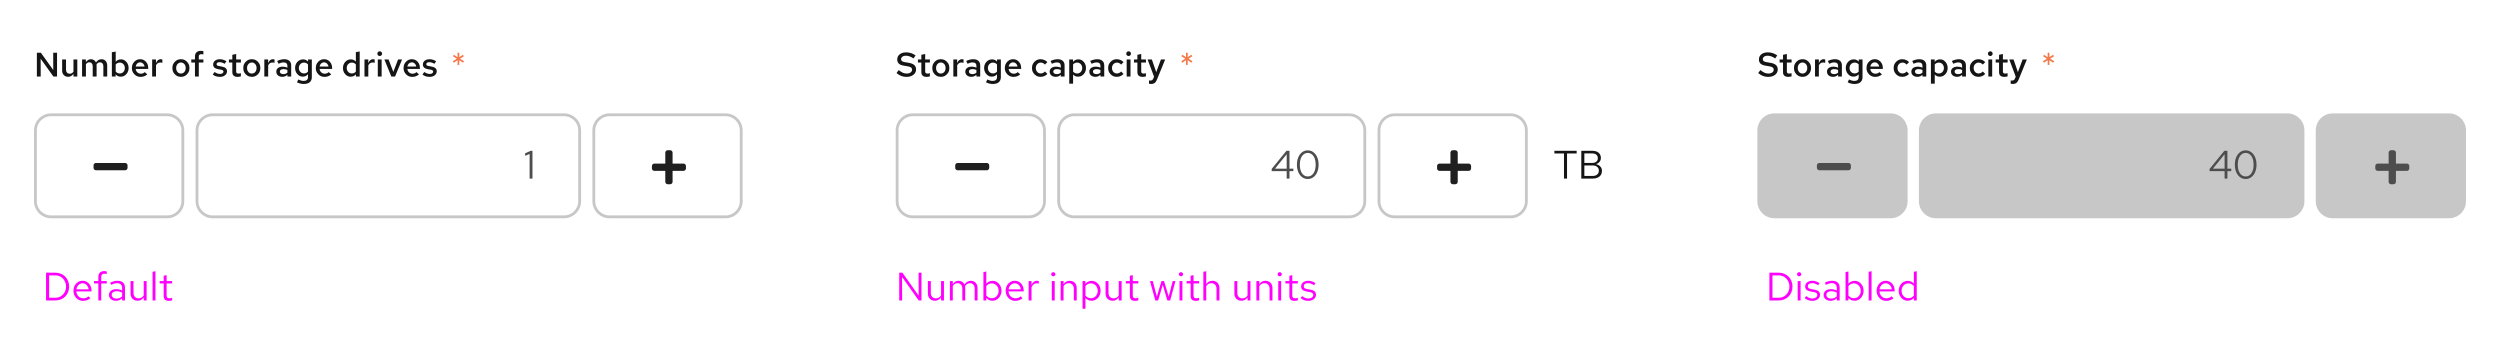 <svg width="882" height="121" viewBox="0 0 882 121" fill="none" xmlns="http://www.w3.org/2000/svg">
<rect width="882" height="121" fill="white"/>
<path d="M319.816 27.132C319.16 27.132 318.54 27.02 317.956 26.796C317.38 26.564 316.824 26.224 316.288 25.776L317.068 24.72C317.612 25.16 318.096 25.476 318.52 25.668C318.952 25.852 319.412 25.944 319.9 25.944C320.268 25.944 320.592 25.888 320.872 25.776C321.16 25.656 321.38 25.496 321.532 25.296C321.692 25.096 321.772 24.864 321.772 24.6C321.772 24.256 321.656 23.996 321.424 23.82C321.2 23.636 320.808 23.496 320.248 23.4L318.7 23.136C317.972 23.008 317.428 22.764 317.068 22.404C316.716 22.036 316.54 21.568 316.54 21C316.54 20.496 316.668 20.056 316.924 19.68C317.18 19.296 317.536 19 317.992 18.792C318.456 18.576 319.004 18.468 319.636 18.468C320.268 18.468 320.868 18.56 321.436 18.744C322.004 18.928 322.528 19.196 323.008 19.548L322.276 20.628C321.852 20.308 321.416 20.068 320.968 19.908C320.52 19.74 320.06 19.656 319.588 19.656C319.252 19.656 318.956 19.708 318.7 19.812C318.452 19.916 318.256 20.06 318.112 20.244C317.976 20.428 317.908 20.632 317.908 20.856C317.908 21.16 318.008 21.396 318.208 21.564C318.416 21.724 318.748 21.844 319.204 21.924L320.704 22.176C321.552 22.328 322.176 22.592 322.576 22.968C322.984 23.344 323.188 23.852 323.188 24.492C323.188 25.004 323.044 25.46 322.756 25.86C322.476 26.26 322.084 26.572 321.58 26.796C321.076 27.02 320.488 27.132 319.816 27.132ZM326.897 27.12C326.289 27.12 325.829 26.98 325.517 26.7C325.205 26.412 325.049 25.992 325.049 25.44V22.068H323.849V20.988H325.049V19.332L326.405 19.044V20.988H328.073V22.068H326.405V25.14C326.405 25.436 326.469 25.648 326.597 25.776C326.725 25.896 326.941 25.956 327.245 25.956C327.381 25.956 327.505 25.948 327.617 25.932C327.737 25.908 327.885 25.868 328.061 25.812V26.952C327.893 27.008 327.701 27.048 327.485 27.072C327.277 27.104 327.081 27.12 326.897 27.12ZM331.928 27.108C331.36 27.108 330.844 26.972 330.38 26.7C329.924 26.428 329.564 26.06 329.3 25.596C329.036 25.124 328.904 24.592 328.904 24C328.904 23.408 329.036 22.88 329.3 22.416C329.564 21.944 329.924 21.572 330.38 21.3C330.836 21.028 331.352 20.892 331.928 20.892C332.504 20.892 333.016 21.028 333.464 21.3C333.92 21.572 334.28 21.944 334.544 22.416C334.808 22.88 334.94 23.408 334.94 24C334.94 24.592 334.808 25.124 334.544 25.596C334.28 26.06 333.92 26.428 333.464 26.7C333.016 26.972 332.504 27.108 331.928 27.108ZM331.928 25.956C332.256 25.956 332.544 25.872 332.792 25.704C333.048 25.536 333.248 25.304 333.392 25.008C333.536 24.704 333.608 24.368 333.608 24C333.608 23.624 333.536 23.292 333.392 23.004C333.248 22.708 333.048 22.476 332.792 22.308C332.544 22.132 332.256 22.044 331.928 22.044C331.6 22.044 331.308 22.132 331.052 22.308C330.796 22.476 330.596 22.708 330.452 23.004C330.308 23.292 330.236 23.624 330.236 24C330.236 24.376 330.308 24.712 330.452 25.008C330.596 25.304 330.796 25.536 331.052 25.704C331.308 25.872 331.6 25.956 331.928 25.956ZM336.34 27V20.988H337.696V22.284C337.872 21.828 338.1 21.48 338.38 21.24C338.66 21 338.984 20.88 339.352 20.88C339.464 20.888 339.564 20.9 339.652 20.916C339.74 20.924 339.836 20.952 339.94 21V22.188C339.836 22.14 339.716 22.104 339.58 22.08C339.452 22.056 339.324 22.044 339.196 22.044C338.868 22.044 338.572 22.132 338.308 22.308C338.052 22.484 337.848 22.728 337.696 23.04V27H336.34ZM342.687 27.108C342.271 27.108 341.899 27.032 341.571 26.88C341.251 26.72 340.999 26.504 340.815 26.232C340.639 25.952 340.551 25.632 340.551 25.272C340.551 24.912 340.643 24.6 340.827 24.336C341.019 24.072 341.287 23.868 341.631 23.724C341.975 23.58 342.383 23.508 342.855 23.508C343.135 23.508 343.411 23.54 343.683 23.604C343.955 23.66 344.219 23.756 344.475 23.892V23.22C344.475 22.82 344.359 22.52 344.127 22.32C343.903 22.12 343.559 22.02 343.095 22.02C342.847 22.02 342.579 22.06 342.291 22.14C342.011 22.212 341.695 22.328 341.343 22.488L340.863 21.504C341.743 21.096 342.575 20.892 343.359 20.892C344.143 20.892 344.747 21.084 345.171 21.468C345.603 21.844 345.819 22.38 345.819 23.076V27H344.475V26.376C344.219 26.624 343.943 26.808 343.647 26.928C343.351 27.048 343.031 27.108 342.687 27.108ZM341.823 25.248C341.823 25.528 341.935 25.748 342.159 25.908C342.383 26.068 342.683 26.148 343.059 26.148C343.331 26.148 343.583 26.108 343.815 26.028C344.055 25.94 344.275 25.812 344.475 25.644V24.672C344.267 24.576 344.051 24.504 343.827 24.456C343.603 24.408 343.359 24.384 343.095 24.384C342.703 24.384 342.391 24.46 342.159 24.612C341.935 24.764 341.823 24.976 341.823 25.248ZM350.269 29.628C349.845 29.628 349.425 29.576 349.009 29.472C348.593 29.368 348.209 29.224 347.857 29.04L348.325 28.044C348.685 28.212 349.013 28.336 349.309 28.416C349.613 28.504 349.913 28.548 350.209 28.548C350.713 28.548 351.093 28.436 351.349 28.212C351.613 27.988 351.745 27.656 351.745 27.216V26.196C351.529 26.46 351.261 26.668 350.941 26.82C350.621 26.964 350.273 27.036 349.897 27.036C349.393 27.036 348.937 26.9 348.529 26.628C348.121 26.348 347.793 25.98 347.545 25.524C347.305 25.06 347.185 24.544 347.185 23.976C347.185 23.408 347.309 22.896 347.557 22.44C347.805 21.984 348.141 21.62 348.565 21.348C348.997 21.076 349.473 20.94 349.993 20.94C350.345 20.94 350.673 21.008 350.977 21.144C351.281 21.28 351.541 21.48 351.757 21.744V20.988H353.101V27.216C353.101 27.992 352.857 28.588 352.369 29.004C351.881 29.42 351.181 29.628 350.269 29.628ZM350.317 25.908C350.605 25.908 350.873 25.852 351.121 25.74C351.369 25.62 351.577 25.456 351.745 25.248V22.728C351.569 22.52 351.357 22.36 351.109 22.248C350.861 22.136 350.597 22.08 350.317 22.08C349.973 22.08 349.665 22.164 349.393 22.332C349.129 22.492 348.917 22.716 348.757 23.004C348.597 23.284 348.517 23.612 348.517 23.988C348.517 24.348 348.597 24.676 348.757 24.972C348.917 25.26 349.129 25.488 349.393 25.656C349.665 25.824 349.973 25.908 350.317 25.908ZM357.57 27.12C356.994 27.12 356.474 26.984 356.01 26.712C355.546 26.432 355.178 26.06 354.906 25.596C354.634 25.124 354.498 24.592 354.498 24C354.498 23.408 354.626 22.88 354.882 22.416C355.138 21.952 355.486 21.584 355.926 21.312C356.374 21.032 356.87 20.892 357.414 20.892C357.974 20.892 358.466 21.028 358.89 21.3C359.322 21.572 359.658 21.94 359.898 22.404C360.146 22.868 360.27 23.4 360.27 24V24.324H355.83C355.878 24.652 355.982 24.944 356.142 25.2C356.31 25.448 356.522 25.644 356.778 25.788C357.042 25.932 357.326 26.004 357.63 26.004C357.91 26.004 358.174 25.956 358.422 25.86C358.678 25.756 358.89 25.616 359.058 25.44L359.946 26.244C359.578 26.548 359.202 26.772 358.818 26.916C358.442 27.052 358.026 27.12 357.57 27.12ZM355.842 23.484H358.986C358.938 23.196 358.838 22.94 358.686 22.716C358.542 22.492 358.358 22.316 358.134 22.188C357.918 22.06 357.678 21.996 357.414 21.996C357.15 21.996 356.906 22.06 356.682 22.188C356.466 22.308 356.286 22.48 356.142 22.704C355.998 22.928 355.898 23.188 355.842 23.484ZM367.108 27.108C366.54 27.108 366.024 26.972 365.56 26.7C365.104 26.42 364.74 26.044 364.468 25.572C364.204 25.1 364.072 24.576 364.072 24C364.072 23.416 364.204 22.892 364.468 22.428C364.74 21.956 365.104 21.584 365.56 21.312C366.024 21.032 366.54 20.892 367.108 20.892C367.572 20.892 368.012 20.98 368.428 21.156C368.852 21.332 369.212 21.584 369.508 21.912L368.668 22.788C368.46 22.556 368.228 22.38 367.972 22.26C367.716 22.14 367.444 22.08 367.156 22.08C366.828 22.08 366.532 22.168 366.268 22.344C366.012 22.512 365.808 22.74 365.656 23.028C365.504 23.316 365.428 23.64 365.428 24C365.428 24.36 365.504 24.688 365.656 24.984C365.808 25.272 366.012 25.5 366.268 25.668C366.532 25.836 366.828 25.92 367.156 25.92C367.444 25.92 367.716 25.86 367.972 25.74C368.228 25.62 368.46 25.448 368.668 25.224L369.508 26.088C369.212 26.416 368.852 26.668 368.428 26.844C368.012 27.02 367.572 27.108 367.108 27.108ZM372.453 27.108C372.037 27.108 371.665 27.032 371.337 26.88C371.017 26.72 370.765 26.504 370.581 26.232C370.405 25.952 370.317 25.632 370.317 25.272C370.317 24.912 370.409 24.6 370.593 24.336C370.785 24.072 371.053 23.868 371.397 23.724C371.741 23.58 372.149 23.508 372.621 23.508C372.901 23.508 373.177 23.54 373.449 23.604C373.721 23.66 373.985 23.756 374.241 23.892V23.22C374.241 22.82 374.125 22.52 373.893 22.32C373.669 22.12 373.325 22.02 372.861 22.02C372.613 22.02 372.345 22.06 372.057 22.14C371.777 22.212 371.461 22.328 371.109 22.488L370.629 21.504C371.509 21.096 372.341 20.892 373.125 20.892C373.909 20.892 374.513 21.084 374.937 21.468C375.369 21.844 375.585 22.38 375.585 23.076V27H374.241V26.376C373.985 26.624 373.709 26.808 373.413 26.928C373.117 27.048 372.797 27.108 372.453 27.108ZM371.589 25.248C371.589 25.528 371.701 25.748 371.925 25.908C372.149 26.068 372.449 26.148 372.825 26.148C373.097 26.148 373.349 26.108 373.581 26.028C373.821 25.94 374.041 25.812 374.241 25.644V24.672C374.033 24.576 373.817 24.504 373.593 24.456C373.369 24.408 373.125 24.384 372.861 24.384C372.469 24.384 372.157 24.46 371.925 24.612C371.701 24.764 371.589 24.976 371.589 25.248ZM377.227 29.508V20.988H378.559V21.84C378.775 21.552 379.043 21.332 379.363 21.18C379.691 21.02 380.047 20.94 380.431 20.94C380.943 20.94 381.403 21.076 381.811 21.348C382.219 21.62 382.543 21.988 382.783 22.452C383.023 22.916 383.143 23.432 383.143 24C383.143 24.568 383.019 25.084 382.771 25.548C382.523 26.012 382.187 26.38 381.763 26.652C381.339 26.924 380.867 27.06 380.347 27.06C379.987 27.06 379.655 26.996 379.351 26.868C379.055 26.732 378.799 26.54 378.583 26.292V29.508H377.227ZM380.023 25.932C380.367 25.932 380.671 25.848 380.935 25.68C381.207 25.512 381.419 25.284 381.571 24.996C381.731 24.7 381.811 24.368 381.811 24C381.811 23.632 381.731 23.304 381.571 23.016C381.419 22.728 381.207 22.5 380.935 22.332C380.671 22.164 380.367 22.08 380.023 22.08C379.727 22.08 379.455 22.14 379.207 22.26C378.959 22.372 378.751 22.536 378.583 22.752V25.26C378.759 25.468 378.971 25.632 379.219 25.752C379.467 25.872 379.735 25.932 380.023 25.932ZM386.445 27.108C386.029 27.108 385.657 27.032 385.329 26.88C385.009 26.72 384.757 26.504 384.573 26.232C384.397 25.952 384.309 25.632 384.309 25.272C384.309 24.912 384.401 24.6 384.585 24.336C384.777 24.072 385.045 23.868 385.389 23.724C385.733 23.58 386.141 23.508 386.613 23.508C386.893 23.508 387.169 23.54 387.441 23.604C387.713 23.66 387.977 23.756 388.233 23.892V23.22C388.233 22.82 388.117 22.52 387.885 22.32C387.661 22.12 387.317 22.02 386.853 22.02C386.605 22.02 386.337 22.06 386.049 22.14C385.769 22.212 385.453 22.328 385.101 22.488L384.621 21.504C385.501 21.096 386.333 20.892 387.117 20.892C387.901 20.892 388.505 21.084 388.929 21.468C389.361 21.844 389.577 22.38 389.577 23.076V27H388.233V26.376C387.977 26.624 387.701 26.808 387.405 26.928C387.109 27.048 386.789 27.108 386.445 27.108ZM385.581 25.248C385.581 25.528 385.693 25.748 385.917 25.908C386.141 26.068 386.441 26.148 386.817 26.148C387.089 26.148 387.341 26.108 387.573 26.028C387.813 25.94 388.033 25.812 388.233 25.644V24.672C388.025 24.576 387.809 24.504 387.585 24.456C387.361 24.408 387.117 24.384 386.853 24.384C386.461 24.384 386.149 24.46 385.917 24.612C385.693 24.764 385.581 24.976 385.581 25.248ZM393.979 27.108C393.411 27.108 392.895 26.972 392.431 26.7C391.975 26.42 391.611 26.044 391.339 25.572C391.075 25.1 390.943 24.576 390.943 24C390.943 23.416 391.075 22.892 391.339 22.428C391.611 21.956 391.975 21.584 392.431 21.312C392.895 21.032 393.411 20.892 393.979 20.892C394.443 20.892 394.883 20.98 395.299 21.156C395.723 21.332 396.083 21.584 396.379 21.912L395.539 22.788C395.331 22.556 395.099 22.38 394.843 22.26C394.587 22.14 394.315 22.08 394.027 22.08C393.699 22.08 393.403 22.168 393.139 22.344C392.883 22.512 392.679 22.74 392.527 23.028C392.375 23.316 392.299 23.64 392.299 24C392.299 24.36 392.375 24.688 392.527 24.984C392.679 25.272 392.883 25.5 393.139 25.668C393.403 25.836 393.699 25.92 394.027 25.92C394.315 25.92 394.587 25.86 394.843 25.74C395.099 25.62 395.331 25.448 395.539 25.224L396.379 26.088C396.083 26.416 395.723 26.668 395.299 26.844C394.883 27.02 394.443 27.108 393.979 27.108ZM397.488 27V20.988H398.844V27H397.488ZM398.172 19.764C397.94 19.764 397.74 19.684 397.572 19.524C397.412 19.356 397.332 19.16 397.332 18.936C397.332 18.704 397.412 18.508 397.572 18.348C397.74 18.18 397.94 18.096 398.172 18.096C398.404 18.096 398.6 18.18 398.76 18.348C398.928 18.508 399.012 18.7 399.012 18.924C399.012 19.156 398.928 19.356 398.76 19.524C398.6 19.684 398.404 19.764 398.172 19.764ZM403.116 27.12C402.508 27.12 402.048 26.98 401.736 26.7C401.424 26.412 401.268 25.992 401.268 25.44V22.068H400.068V20.988H401.268V19.332L402.624 19.044V20.988H404.292V22.068H402.624V25.14C402.624 25.436 402.688 25.648 402.816 25.776C402.944 25.896 403.16 25.956 403.464 25.956C403.6 25.956 403.724 25.948 403.836 25.932C403.956 25.908 404.104 25.868 404.28 25.812V26.952C404.112 27.008 403.92 27.048 403.704 27.072C403.496 27.104 403.3 27.12 403.116 27.12ZM406.042 29.628C405.826 29.628 405.602 29.6 405.37 29.544V28.368C405.45 28.384 405.534 28.396 405.622 28.404C405.718 28.412 405.81 28.416 405.898 28.416C406.138 28.416 406.334 28.36 406.486 28.248C406.638 28.136 406.766 27.964 406.87 27.732L407.146 27.06L404.878 20.988H406.378L407.914 25.44L409.582 20.988H411.07L408.19 28.044C408.038 28.428 407.866 28.736 407.674 28.968C407.482 29.2 407.254 29.368 406.99 29.472C406.734 29.576 406.418 29.628 406.042 29.628Z" fill="#151515"/>
<path d="M418.412 22.908L418.436 21.252L417.092 22.128L416.744 21.588L418.16 20.712L416.792 19.848L417.128 19.32L418.424 20.172L418.412 18.6H419.036L419.024 20.16L420.308 19.32L420.668 19.848L419.288 20.712L420.716 21.588L420.356 22.128L419.012 21.252L419.036 22.908H418.412Z" fill="#F4784A"/>
<path d="M322 40.5H363C366.038 40.5 368.5 42.962 368.5 46V71C368.5 74.038 366.038 76.5 363 76.5H322C318.962 76.5 316.5 74.038 316.5 71V46C316.5 42.962 318.962 40.5 322 40.5Z" fill="white"/>
<path d="M322 40.5H363C366.038 40.5 368.5 42.962 368.5 46V71C368.5 74.038 366.038 76.5 363 76.5H322C318.962 76.5 316.5 74.038 316.5 71V46C316.5 42.962 318.962 40.5 322 40.5Z" stroke="#C7C7C7"/>
<path fill-rule="evenodd" clip-rule="evenodd" d="M348.143 60.071C348.616 60.071 349 59.688 349 59.214V58.357C349 57.884 348.616 57.5 348.143 57.5H337.857C337.384 57.5 337 57.884 337 58.357V59.214C337 59.688 337.384 60.071 337.857 60.071H348.143Z" fill="#1F1F1F"/>
<g clip-path="url(#clip0_1464_5171)">
<path d="M373 46C373 42.686 375.686 40 379 40H476C479.314 40 482 42.686 482 46V71C482 74.314 479.314 77 476 77H379C375.686 77 373 74.314 373 71V46Z" fill="white"/>
<path d="M453.942 63V60.382H448.65V59.584L453.858 53.2H454.936V59.5H456.294V60.382H454.936V63H453.942ZM449.826 59.5H453.942V54.418L449.826 59.5ZM461.378 63.154C460.631 63.154 459.968 62.939 459.39 62.51C458.82 62.081 458.372 61.488 458.046 60.732C457.719 59.967 457.556 59.089 457.556 58.1C457.556 57.101 457.719 56.224 458.046 55.468C458.372 54.712 458.82 54.119 459.39 53.69C459.968 53.261 460.631 53.046 461.378 53.046C462.124 53.046 462.782 53.261 463.352 53.69C463.93 54.119 464.383 54.712 464.71 55.468C465.036 56.224 465.2 57.101 465.2 58.1C465.2 59.089 465.036 59.967 464.71 60.732C464.383 61.488 463.93 62.081 463.352 62.51C462.782 62.939 462.124 63.154 461.378 63.154ZM461.378 62.244C461.947 62.244 462.437 62.076 462.848 61.74C463.268 61.395 463.594 60.914 463.828 60.298C464.061 59.673 464.178 58.94 464.178 58.1C464.178 57.26 464.061 56.532 463.828 55.916C463.594 55.291 463.268 54.81 462.848 54.474C462.437 54.129 461.947 53.956 461.378 53.956C460.818 53.956 460.328 54.129 459.908 54.474C459.488 54.81 459.161 55.291 458.928 55.916C458.694 56.532 458.578 57.26 458.578 58.1C458.578 58.94 458.694 59.673 458.928 60.298C459.161 60.914 459.488 61.395 459.908 61.74C460.328 62.076 460.818 62.244 461.378 62.244Z" fill="#4D4D4D"/>
</g>
<path d="M379 40.5H476C479.038 40.5 481.5 42.962 481.5 46V71C481.5 74.038 479.038 76.5 476 76.5H379C375.962 76.5 373.5 74.038 373.5 71V46C373.5 42.962 375.962 40.5 379 40.5Z" stroke="#C7C7C7"/>
<path d="M492 40.5H533C536.038 40.5 538.5 42.962 538.5 46V71C538.5 74.038 536.038 76.5 533 76.5H492C488.962 76.5 486.5 74.038 486.5 71V46C486.5 42.962 488.962 40.5 492 40.5Z" fill="white"/>
<path d="M492 40.5H533C536.038 40.5 538.5 42.962 538.5 46V71C538.5 74.038 536.038 76.5 533 76.5H492C488.962 76.5 486.5 74.038 486.5 71V46C486.5 42.962 488.962 40.5 492 40.5Z" stroke="#C7C7C7"/>
<path fill-rule="evenodd" clip-rule="evenodd" d="M513.429 65C513.902 65 514.286 64.616 514.286 64.143V60.286H518.143C518.616 60.286 519 59.902 519 59.429V58.571C519 58.098 518.616 57.714 518.143 57.714H514.286V53.857C514.286 53.384 513.902 53 513.429 53H512.571C512.098 53 511.714 53.384 511.714 53.857V57.714H507.857C507.384 57.714 507 58.098 507 58.571V59.429C507 59.902 507.384 60.286 507.857 60.286H511.714V64.143C511.714 64.616 512.098 65 512.571 65H513.429Z" fill="#1F1F1F"/>
<path d="M551.774 63V54.152H548.386V53.2H556.24V54.152H552.852V63H551.774ZM557.881 63V53.2H561.843C562.44 53.2 562.958 53.303 563.397 53.508C563.845 53.713 564.19 54.003 564.433 54.376C564.675 54.749 564.797 55.188 564.797 55.692C564.797 56.233 564.638 56.7 564.321 57.092C564.013 57.475 563.593 57.745 563.061 57.904C563.714 58.053 564.227 58.338 564.601 58.758C564.983 59.169 565.175 59.677 565.175 60.284C565.175 60.825 565.044 61.301 564.783 61.712C564.521 62.123 564.153 62.44 563.677 62.664C563.201 62.888 562.641 63 561.997 63H557.881ZM558.959 57.484H561.759C562.356 57.484 562.832 57.335 563.187 57.036C563.541 56.728 563.719 56.317 563.719 55.804C563.719 55.291 563.541 54.885 563.187 54.586C562.832 54.278 562.356 54.124 561.759 54.124H558.959V57.484ZM558.959 62.076H561.885C562.547 62.076 563.079 61.908 563.481 61.572C563.882 61.227 564.083 60.774 564.083 60.214C564.083 59.654 563.882 59.206 563.481 58.87C563.089 58.534 562.557 58.366 561.885 58.366H558.959V62.076Z" fill="#151515"/>
<path d="M623.816 27.132C623.16 27.132 622.54 27.02 621.956 26.796C621.38 26.564 620.824 26.224 620.288 25.776L621.068 24.72C621.612 25.16 622.096 25.476 622.52 25.668C622.952 25.852 623.412 25.944 623.9 25.944C624.268 25.944 624.592 25.888 624.872 25.776C625.16 25.656 625.38 25.496 625.532 25.296C625.692 25.096 625.772 24.864 625.772 24.6C625.772 24.256 625.656 23.996 625.424 23.82C625.2 23.636 624.808 23.496 624.248 23.4L622.7 23.136C621.972 23.008 621.428 22.764 621.068 22.404C620.716 22.036 620.54 21.568 620.54 21C620.54 20.496 620.668 20.056 620.924 19.68C621.18 19.296 621.536 19 621.992 18.792C622.456 18.576 623.004 18.468 623.636 18.468C624.268 18.468 624.868 18.56 625.436 18.744C626.004 18.928 626.528 19.196 627.008 19.548L626.276 20.628C625.852 20.308 625.416 20.068 624.968 19.908C624.52 19.74 624.06 19.656 623.588 19.656C623.252 19.656 622.956 19.708 622.7 19.812C622.452 19.916 622.256 20.06 622.112 20.244C621.976 20.428 621.908 20.632 621.908 20.856C621.908 21.16 622.008 21.396 622.208 21.564C622.416 21.724 622.748 21.844 623.204 21.924L624.704 22.176C625.552 22.328 626.176 22.592 626.576 22.968C626.984 23.344 627.188 23.852 627.188 24.492C627.188 25.004 627.044 25.46 626.756 25.86C626.476 26.26 626.084 26.572 625.58 26.796C625.076 27.02 624.488 27.132 623.816 27.132ZM630.897 27.12C630.289 27.12 629.829 26.98 629.517 26.7C629.205 26.412 629.049 25.992 629.049 25.44V22.068H627.849V20.988H629.049V19.332L630.405 19.044V20.988H632.073V22.068H630.405V25.14C630.405 25.436 630.469 25.648 630.597 25.776C630.725 25.896 630.941 25.956 631.245 25.956C631.381 25.956 631.505 25.948 631.617 25.932C631.737 25.908 631.885 25.868 632.061 25.812V26.952C631.893 27.008 631.701 27.048 631.485 27.072C631.277 27.104 631.081 27.12 630.897 27.12ZM635.928 27.108C635.36 27.108 634.844 26.972 634.38 26.7C633.924 26.428 633.564 26.06 633.3 25.596C633.036 25.124 632.904 24.592 632.904 24C632.904 23.408 633.036 22.88 633.3 22.416C633.564 21.944 633.924 21.572 634.38 21.3C634.836 21.028 635.352 20.892 635.928 20.892C636.504 20.892 637.016 21.028 637.464 21.3C637.92 21.572 638.28 21.944 638.544 22.416C638.808 22.88 638.94 23.408 638.94 24C638.94 24.592 638.808 25.124 638.544 25.596C638.28 26.06 637.92 26.428 637.464 26.7C637.016 26.972 636.504 27.108 635.928 27.108ZM635.928 25.956C636.256 25.956 636.544 25.872 636.792 25.704C637.048 25.536 637.248 25.304 637.392 25.008C637.536 24.704 637.608 24.368 637.608 24C637.608 23.624 637.536 23.292 637.392 23.004C637.248 22.708 637.048 22.476 636.792 22.308C636.544 22.132 636.256 22.044 635.928 22.044C635.6 22.044 635.308 22.132 635.052 22.308C634.796 22.476 634.596 22.708 634.452 23.004C634.308 23.292 634.236 23.624 634.236 24C634.236 24.376 634.308 24.712 634.452 25.008C634.596 25.304 634.796 25.536 635.052 25.704C635.308 25.872 635.6 25.956 635.928 25.956ZM640.34 27V20.988H641.696V22.284C641.872 21.828 642.1 21.48 642.38 21.24C642.66 21 642.984 20.88 643.352 20.88C643.464 20.888 643.564 20.9 643.652 20.916C643.74 20.924 643.836 20.952 643.94 21V22.188C643.836 22.14 643.716 22.104 643.58 22.08C643.452 22.056 643.324 22.044 643.196 22.044C642.868 22.044 642.572 22.132 642.308 22.308C642.052 22.484 641.848 22.728 641.696 23.04V27H640.34ZM646.687 27.108C646.271 27.108 645.899 27.032 645.571 26.88C645.251 26.72 644.999 26.504 644.815 26.232C644.639 25.952 644.551 25.632 644.551 25.272C644.551 24.912 644.643 24.6 644.827 24.336C645.019 24.072 645.287 23.868 645.631 23.724C645.975 23.58 646.383 23.508 646.855 23.508C647.135 23.508 647.411 23.54 647.683 23.604C647.955 23.66 648.219 23.756 648.475 23.892V23.22C648.475 22.82 648.359 22.52 648.127 22.32C647.903 22.12 647.559 22.02 647.095 22.02C646.847 22.02 646.579 22.06 646.291 22.14C646.011 22.212 645.695 22.328 645.343 22.488L644.863 21.504C645.743 21.096 646.575 20.892 647.359 20.892C648.143 20.892 648.747 21.084 649.171 21.468C649.603 21.844 649.819 22.38 649.819 23.076V27H648.475V26.376C648.219 26.624 647.943 26.808 647.647 26.928C647.351 27.048 647.031 27.108 646.687 27.108ZM645.823 25.248C645.823 25.528 645.935 25.748 646.159 25.908C646.383 26.068 646.683 26.148 647.059 26.148C647.331 26.148 647.583 26.108 647.815 26.028C648.055 25.94 648.275 25.812 648.475 25.644V24.672C648.267 24.576 648.051 24.504 647.827 24.456C647.603 24.408 647.359 24.384 647.095 24.384C646.703 24.384 646.391 24.46 646.159 24.612C645.935 24.764 645.823 24.976 645.823 25.248ZM654.269 29.628C653.845 29.628 653.425 29.576 653.009 29.472C652.593 29.368 652.209 29.224 651.857 29.04L652.325 28.044C652.685 28.212 653.013 28.336 653.309 28.416C653.613 28.504 653.913 28.548 654.209 28.548C654.713 28.548 655.093 28.436 655.349 28.212C655.613 27.988 655.745 27.656 655.745 27.216V26.196C655.529 26.46 655.261 26.668 654.941 26.82C654.621 26.964 654.273 27.036 653.897 27.036C653.393 27.036 652.937 26.9 652.529 26.628C652.121 26.348 651.793 25.98 651.545 25.524C651.305 25.06 651.185 24.544 651.185 23.976C651.185 23.408 651.309 22.896 651.557 22.44C651.805 21.984 652.141 21.62 652.565 21.348C652.997 21.076 653.473 20.94 653.993 20.94C654.345 20.94 654.673 21.008 654.977 21.144C655.281 21.28 655.541 21.48 655.757 21.744V20.988H657.101V27.216C657.101 27.992 656.857 28.588 656.369 29.004C655.881 29.42 655.181 29.628 654.269 29.628ZM654.317 25.908C654.605 25.908 654.873 25.852 655.121 25.74C655.369 25.62 655.577 25.456 655.745 25.248V22.728C655.569 22.52 655.357 22.36 655.109 22.248C654.861 22.136 654.597 22.08 654.317 22.08C653.973 22.08 653.665 22.164 653.393 22.332C653.129 22.492 652.917 22.716 652.757 23.004C652.597 23.284 652.517 23.612 652.517 23.988C652.517 24.348 652.597 24.676 652.757 24.972C652.917 25.26 653.129 25.488 653.393 25.656C653.665 25.824 653.973 25.908 654.317 25.908ZM661.57 27.12C660.994 27.12 660.474 26.984 660.01 26.712C659.546 26.432 659.178 26.06 658.906 25.596C658.634 25.124 658.498 24.592 658.498 24C658.498 23.408 658.626 22.88 658.882 22.416C659.138 21.952 659.486 21.584 659.926 21.312C660.374 21.032 660.87 20.892 661.414 20.892C661.974 20.892 662.466 21.028 662.89 21.3C663.322 21.572 663.658 21.94 663.898 22.404C664.146 22.868 664.27 23.4 664.27 24V24.324H659.83C659.878 24.652 659.982 24.944 660.142 25.2C660.31 25.448 660.522 25.644 660.778 25.788C661.042 25.932 661.326 26.004 661.63 26.004C661.91 26.004 662.174 25.956 662.422 25.86C662.678 25.756 662.89 25.616 663.058 25.44L663.946 26.244C663.578 26.548 663.202 26.772 662.818 26.916C662.442 27.052 662.026 27.12 661.57 27.12ZM659.842 23.484H662.986C662.938 23.196 662.838 22.94 662.686 22.716C662.542 22.492 662.358 22.316 662.134 22.188C661.918 22.06 661.678 21.996 661.414 21.996C661.15 21.996 660.906 22.06 660.682 22.188C660.466 22.308 660.286 22.48 660.142 22.704C659.998 22.928 659.898 23.188 659.842 23.484ZM671.108 27.108C670.54 27.108 670.024 26.972 669.56 26.7C669.104 26.42 668.74 26.044 668.468 25.572C668.204 25.1 668.072 24.576 668.072 24C668.072 23.416 668.204 22.892 668.468 22.428C668.74 21.956 669.104 21.584 669.56 21.312C670.024 21.032 670.54 20.892 671.108 20.892C671.572 20.892 672.012 20.98 672.428 21.156C672.852 21.332 673.212 21.584 673.508 21.912L672.668 22.788C672.46 22.556 672.228 22.38 671.972 22.26C671.716 22.14 671.444 22.08 671.156 22.08C670.828 22.08 670.532 22.168 670.268 22.344C670.012 22.512 669.808 22.74 669.656 23.028C669.504 23.316 669.428 23.64 669.428 24C669.428 24.36 669.504 24.688 669.656 24.984C669.808 25.272 670.012 25.5 670.268 25.668C670.532 25.836 670.828 25.92 671.156 25.92C671.444 25.92 671.716 25.86 671.972 25.74C672.228 25.62 672.46 25.448 672.668 25.224L673.508 26.088C673.212 26.416 672.852 26.668 672.428 26.844C672.012 27.02 671.572 27.108 671.108 27.108ZM676.453 27.108C676.037 27.108 675.665 27.032 675.337 26.88C675.017 26.72 674.765 26.504 674.581 26.232C674.405 25.952 674.317 25.632 674.317 25.272C674.317 24.912 674.409 24.6 674.593 24.336C674.785 24.072 675.053 23.868 675.397 23.724C675.741 23.58 676.149 23.508 676.621 23.508C676.901 23.508 677.177 23.54 677.449 23.604C677.721 23.66 677.985 23.756 678.241 23.892V23.22C678.241 22.82 678.125 22.52 677.893 22.32C677.669 22.12 677.325 22.02 676.861 22.02C676.613 22.02 676.345 22.06 676.057 22.14C675.777 22.212 675.461 22.328 675.109 22.488L674.629 21.504C675.509 21.096 676.341 20.892 677.125 20.892C677.909 20.892 678.513 21.084 678.937 21.468C679.369 21.844 679.585 22.38 679.585 23.076V27H678.241V26.376C677.985 26.624 677.709 26.808 677.413 26.928C677.117 27.048 676.797 27.108 676.453 27.108ZM675.589 25.248C675.589 25.528 675.701 25.748 675.925 25.908C676.149 26.068 676.449 26.148 676.825 26.148C677.097 26.148 677.349 26.108 677.581 26.028C677.821 25.94 678.041 25.812 678.241 25.644V24.672C678.033 24.576 677.817 24.504 677.593 24.456C677.369 24.408 677.125 24.384 676.861 24.384C676.469 24.384 676.157 24.46 675.925 24.612C675.701 24.764 675.589 24.976 675.589 25.248ZM681.227 29.508V20.988H682.559V21.84C682.775 21.552 683.043 21.332 683.363 21.18C683.691 21.02 684.047 20.94 684.431 20.94C684.943 20.94 685.403 21.076 685.811 21.348C686.219 21.62 686.543 21.988 686.783 22.452C687.023 22.916 687.143 23.432 687.143 24C687.143 24.568 687.019 25.084 686.771 25.548C686.523 26.012 686.187 26.38 685.763 26.652C685.339 26.924 684.867 27.06 684.347 27.06C683.987 27.06 683.655 26.996 683.351 26.868C683.055 26.732 682.799 26.54 682.583 26.292V29.508H681.227ZM684.023 25.932C684.367 25.932 684.671 25.848 684.935 25.68C685.207 25.512 685.419 25.284 685.571 24.996C685.731 24.7 685.811 24.368 685.811 24C685.811 23.632 685.731 23.304 685.571 23.016C685.419 22.728 685.207 22.5 684.935 22.332C684.671 22.164 684.367 22.08 684.023 22.08C683.727 22.08 683.455 22.14 683.207 22.26C682.959 22.372 682.751 22.536 682.583 22.752V25.26C682.759 25.468 682.971 25.632 683.219 25.752C683.467 25.872 683.735 25.932 684.023 25.932ZM690.445 27.108C690.029 27.108 689.657 27.032 689.329 26.88C689.009 26.72 688.757 26.504 688.573 26.232C688.397 25.952 688.309 25.632 688.309 25.272C688.309 24.912 688.401 24.6 688.585 24.336C688.777 24.072 689.045 23.868 689.389 23.724C689.733 23.58 690.141 23.508 690.613 23.508C690.893 23.508 691.169 23.54 691.441 23.604C691.713 23.66 691.977 23.756 692.233 23.892V23.22C692.233 22.82 692.117 22.52 691.885 22.32C691.661 22.12 691.317 22.02 690.853 22.02C690.605 22.02 690.337 22.06 690.049 22.14C689.769 22.212 689.453 22.328 689.101 22.488L688.621 21.504C689.501 21.096 690.333 20.892 691.117 20.892C691.901 20.892 692.505 21.084 692.929 21.468C693.361 21.844 693.577 22.38 693.577 23.076V27H692.233V26.376C691.977 26.624 691.701 26.808 691.405 26.928C691.109 27.048 690.789 27.108 690.445 27.108ZM689.581 25.248C689.581 25.528 689.693 25.748 689.917 25.908C690.141 26.068 690.441 26.148 690.817 26.148C691.089 26.148 691.341 26.108 691.573 26.028C691.813 25.94 692.033 25.812 692.233 25.644V24.672C692.025 24.576 691.809 24.504 691.585 24.456C691.361 24.408 691.117 24.384 690.853 24.384C690.461 24.384 690.149 24.46 689.917 24.612C689.693 24.764 689.581 24.976 689.581 25.248ZM697.979 27.108C697.411 27.108 696.895 26.972 696.431 26.7C695.975 26.42 695.611 26.044 695.339 25.572C695.075 25.1 694.943 24.576 694.943 24C694.943 23.416 695.075 22.892 695.339 22.428C695.611 21.956 695.975 21.584 696.431 21.312C696.895 21.032 697.411 20.892 697.979 20.892C698.443 20.892 698.883 20.98 699.299 21.156C699.723 21.332 700.083 21.584 700.379 21.912L699.539 22.788C699.331 22.556 699.099 22.38 698.843 22.26C698.587 22.14 698.315 22.08 698.027 22.08C697.699 22.08 697.403 22.168 697.139 22.344C696.883 22.512 696.679 22.74 696.527 23.028C696.375 23.316 696.299 23.64 696.299 24C696.299 24.36 696.375 24.688 696.527 24.984C696.679 25.272 696.883 25.5 697.139 25.668C697.403 25.836 697.699 25.92 698.027 25.92C698.315 25.92 698.587 25.86 698.843 25.74C699.099 25.62 699.331 25.448 699.539 25.224L700.379 26.088C700.083 26.416 699.723 26.668 699.299 26.844C698.883 27.02 698.443 27.108 697.979 27.108ZM701.488 27V20.988H702.844V27H701.488ZM702.172 19.764C701.94 19.764 701.74 19.684 701.572 19.524C701.412 19.356 701.332 19.16 701.332 18.936C701.332 18.704 701.412 18.508 701.572 18.348C701.74 18.18 701.94 18.096 702.172 18.096C702.404 18.096 702.6 18.18 702.76 18.348C702.928 18.508 703.012 18.7 703.012 18.924C703.012 19.156 702.928 19.356 702.76 19.524C702.6 19.684 702.404 19.764 702.172 19.764ZM707.116 27.12C706.508 27.12 706.048 26.98 705.736 26.7C705.424 26.412 705.268 25.992 705.268 25.44V22.068H704.068V20.988H705.268V19.332L706.624 19.044V20.988H708.292V22.068H706.624V25.14C706.624 25.436 706.688 25.648 706.816 25.776C706.944 25.896 707.16 25.956 707.464 25.956C707.6 25.956 707.724 25.948 707.836 25.932C707.956 25.908 708.104 25.868 708.28 25.812V26.952C708.112 27.008 707.92 27.048 707.704 27.072C707.496 27.104 707.3 27.12 707.116 27.12ZM710.042 29.628C709.826 29.628 709.602 29.6 709.37 29.544V28.368C709.45 28.384 709.534 28.396 709.622 28.404C709.718 28.412 709.81 28.416 709.898 28.416C710.138 28.416 710.334 28.36 710.486 28.248C710.638 28.136 710.766 27.964 710.87 27.732L711.146 27.06L708.878 20.988H710.378L711.914 25.44L713.582 20.988H715.07L712.19 28.044C712.038 28.428 711.866 28.736 711.674 28.968C711.482 29.2 711.254 29.368 710.99 29.472C710.734 29.576 710.418 29.628 710.042 29.628Z" fill="#151515"/>
<path d="M722.412 22.908L722.436 21.252L721.092 22.128L720.744 21.588L722.16 20.712L720.792 19.848L721.128 19.32L722.424 20.172L722.412 18.6H723.036L723.024 20.16L724.308 19.32L724.668 19.848L723.288 20.712L724.716 21.588L724.356 22.128L723.012 21.252L723.036 22.908H722.412Z" fill="#F4784A"/>
<path d="M620 46C620 42.686 622.686 40 626 40H667C670.314 40 673 42.686 673 46V71C673 74.314 670.314 77 667 77H626C622.686 77 620 74.314 620 71V46Z" fill="#C7C7C7"/>
<path fill-rule="evenodd" clip-rule="evenodd" d="M652.143 60.071C652.616 60.071 653 59.688 653 59.214V58.357C653 57.884 652.616 57.5 652.143 57.5H641.857C641.384 57.5 641 57.884 641 58.357V59.214C641 59.688 641.384 60.071 641.857 60.071H652.143Z" fill="#4D4D4D"/>
<path d="M677 46C677 42.686 679.686 40 683 40H807C810.314 40 813 42.686 813 46V71C813 74.314 810.314 77 807 77H683C679.686 77 677 74.314 677 71V46Z" fill="#C7C7C7"/>
<path d="M784.838 63V60.382H779.546V59.584L784.754 53.2H785.832V59.5H787.19V60.382H785.832V63H784.838ZM780.722 59.5H784.838V54.418L780.722 59.5ZM792.274 63.154C791.528 63.154 790.865 62.939 790.286 62.51C789.717 62.081 789.269 61.488 788.942 60.732C788.616 59.967 788.452 59.089 788.452 58.1C788.452 57.101 788.616 56.224 788.942 55.468C789.269 54.712 789.717 54.119 790.286 53.69C790.865 53.261 791.528 53.046 792.274 53.046C793.021 53.046 793.679 53.261 794.248 53.69C794.827 54.119 795.28 54.712 795.606 55.468C795.933 56.224 796.096 57.101 796.096 58.1C796.096 59.089 795.933 59.967 795.606 60.732C795.28 61.488 794.827 62.081 794.248 62.51C793.679 62.939 793.021 63.154 792.274 63.154ZM792.274 62.244C792.844 62.244 793.334 62.076 793.744 61.74C794.164 61.395 794.491 60.914 794.724 60.298C794.958 59.673 795.074 58.94 795.074 58.1C795.074 57.26 794.958 56.532 794.724 55.916C794.491 55.291 794.164 54.81 793.744 54.474C793.334 54.129 792.844 53.956 792.274 53.956C791.714 53.956 791.224 54.129 790.804 54.474C790.384 54.81 790.058 55.291 789.824 55.916C789.591 56.532 789.474 57.26 789.474 58.1C789.474 58.94 789.591 59.673 789.824 60.298C790.058 60.914 790.384 61.395 790.804 61.74C791.224 62.076 791.714 62.244 792.274 62.244Z" fill="#4D4D4D"/>
<path d="M817 46C817 42.686 819.686 40 823 40H864C867.314 40 870 42.686 870 46V71C870 74.314 867.314 77 864 77H823C819.686 77 817 74.314 817 71V46Z" fill="#C7C7C7"/>
<path fill-rule="evenodd" clip-rule="evenodd" d="M844.429 65C844.902 65 845.286 64.616 845.286 64.143V60.286H849.143C849.616 60.286 850 59.902 850 59.429V58.571C850 58.098 849.616 57.714 849.143 57.714H845.286V53.857C845.286 53.384 844.902 53 844.429 53H843.571C843.098 53 842.714 53.384 842.714 53.857V57.714H838.857C838.384 57.714 838 58.098 838 58.571V59.429C838 59.902 838.384 60.286 838.857 60.286H842.714V64.143C842.714 64.616 843.098 65 843.571 65H844.429Z" fill="#4D4D4D"/>
<path d="M13.008 27V18.6H14.412L18.792 24.708L18.768 18.6H20.124V27H18.84L14.34 20.724L14.364 27H13.008ZM24.021 27.096C23.605 27.096 23.241 27.004 22.929 26.82C22.617 26.636 22.369 26.384 22.185 26.064C22.009 25.744 21.921 25.372 21.921 24.948V20.988H23.289V24.552C23.289 25 23.405 25.356 23.637 25.62C23.877 25.876 24.201 26.004 24.609 26.004C24.881 26.004 25.125 25.944 25.341 25.824C25.565 25.704 25.757 25.524 25.917 25.284V20.988H27.273V27H25.917V26.028C25.685 26.38 25.409 26.648 25.089 26.832C24.769 27.008 24.413 27.096 24.021 27.096ZM28.953 27V20.988H30.309V21.936C30.533 21.592 30.793 21.332 31.089 21.156C31.393 20.98 31.725 20.892 32.085 20.892C32.501 20.892 32.861 20.996 33.165 21.204C33.477 21.412 33.709 21.692 33.861 22.044C34.101 21.668 34.385 21.384 34.713 21.192C35.049 20.992 35.429 20.892 35.853 20.892C36.237 20.892 36.577 20.984 36.873 21.168C37.177 21.352 37.409 21.608 37.569 21.936C37.737 22.264 37.821 22.64 37.821 23.064V27H36.465V23.364C36.465 22.94 36.357 22.604 36.141 22.356C35.925 22.108 35.629 21.984 35.253 21.984C35.013 21.984 34.789 22.044 34.581 22.164C34.381 22.284 34.205 22.464 34.053 22.704C34.061 22.76 34.065 22.82 34.065 22.884C34.073 22.94 34.077 23 34.077 23.064V27H32.709V23.364C32.709 22.94 32.601 22.604 32.385 22.356C32.169 22.108 31.873 21.984 31.497 21.984C31.009 21.984 30.613 22.216 30.309 22.68V27H28.953ZM39.465 27V18.432L40.821 18.204V21.792C41.037 21.52 41.301 21.312 41.613 21.168C41.933 21.016 42.285 20.94 42.669 20.94C43.181 20.94 43.641 21.076 44.049 21.348C44.457 21.62 44.781 21.988 45.021 22.452C45.261 22.916 45.381 23.432 45.381 24C45.381 24.568 45.257 25.084 45.009 25.548C44.761 26.012 44.425 26.38 44.001 26.652C43.577 26.924 43.105 27.06 42.585 27.06C42.225 27.06 41.893 26.988 41.589 26.844C41.285 26.7 41.021 26.496 40.797 26.232V27H39.465ZM42.261 25.932C42.605 25.932 42.909 25.848 43.173 25.68C43.445 25.512 43.657 25.284 43.809 24.996C43.969 24.7 44.049 24.368 44.049 24C44.049 23.632 43.969 23.304 43.809 23.016C43.657 22.728 43.445 22.5 43.173 22.332C42.909 22.164 42.605 22.08 42.261 22.08C41.965 22.08 41.693 22.14 41.445 22.26C41.197 22.372 40.989 22.536 40.821 22.752V25.26C40.997 25.468 41.209 25.632 41.457 25.752C41.705 25.872 41.973 25.932 42.261 25.932ZM49.597 27.12C49.021 27.12 48.501 26.984 48.037 26.712C47.573 26.432 47.205 26.06 46.933 25.596C46.661 25.124 46.525 24.592 46.525 24C46.525 23.408 46.653 22.88 46.909 22.416C47.165 21.952 47.513 21.584 47.953 21.312C48.401 21.032 48.897 20.892 49.441 20.892C50.001 20.892 50.493 21.028 50.917 21.3C51.349 21.572 51.685 21.94 51.925 22.404C52.173 22.868 52.297 23.4 52.297 24V24.324H47.857C47.905 24.652 48.009 24.944 48.169 25.2C48.337 25.448 48.549 25.644 48.805 25.788C49.069 25.932 49.353 26.004 49.657 26.004C49.937 26.004 50.201 25.956 50.449 25.86C50.705 25.756 50.917 25.616 51.085 25.44L51.973 26.244C51.605 26.548 51.229 26.772 50.845 26.916C50.469 27.052 50.053 27.12 49.597 27.12ZM47.869 23.484H51.013C50.965 23.196 50.865 22.94 50.713 22.716C50.569 22.492 50.385 22.316 50.161 22.188C49.945 22.06 49.705 21.996 49.441 21.996C49.177 21.996 48.933 22.06 48.709 22.188C48.493 22.308 48.313 22.48 48.169 22.704C48.025 22.928 47.925 23.188 47.869 23.484ZM53.68 27V20.988H55.036V22.284C55.212 21.828 55.44 21.48 55.72 21.24C56 21 56.324 20.88 56.692 20.88C56.804 20.888 56.904 20.9 56.992 20.916C57.08 20.924 57.176 20.952 57.28 21V22.188C57.176 22.14 57.056 22.104 56.92 22.08C56.792 22.056 56.664 22.044 56.536 22.044C56.208 22.044 55.912 22.132 55.648 22.308C55.392 22.484 55.188 22.728 55.036 23.04V27H53.68ZM63.834 27.108C63.266 27.108 62.75 26.972 62.286 26.7C61.83 26.428 61.47 26.06 61.206 25.596C60.942 25.124 60.81 24.592 60.81 24C60.81 23.408 60.942 22.88 61.206 22.416C61.47 21.944 61.83 21.572 62.286 21.3C62.742 21.028 63.258 20.892 63.834 20.892C64.41 20.892 64.922 21.028 65.37 21.3C65.826 21.572 66.186 21.944 66.45 22.416C66.714 22.88 66.846 23.408 66.846 24C66.846 24.592 66.714 25.124 66.45 25.596C66.186 26.06 65.826 26.428 65.37 26.7C64.922 26.972 64.41 27.108 63.834 27.108ZM63.834 25.956C64.162 25.956 64.45 25.872 64.698 25.704C64.954 25.536 65.154 25.304 65.298 25.008C65.442 24.704 65.514 24.368 65.514 24C65.514 23.624 65.442 23.292 65.298 23.004C65.154 22.708 64.954 22.476 64.698 22.308C64.45 22.132 64.162 22.044 63.834 22.044C63.506 22.044 63.214 22.132 62.958 22.308C62.702 22.476 62.502 22.708 62.358 23.004C62.214 23.292 62.142 23.624 62.142 24C62.142 24.376 62.214 24.712 62.358 25.008C62.502 25.304 62.702 25.536 62.958 25.704C63.214 25.872 63.506 25.956 63.834 25.956ZM68.781 27V22.068H67.485V20.988H68.781V19.956C68.781 19.308 68.957 18.812 69.309 18.468C69.669 18.116 70.185 17.94 70.857 17.94C71.025 17.94 71.189 17.948 71.349 17.964C71.509 17.98 71.645 18.008 71.757 18.048V19.2C71.605 19.168 71.477 19.148 71.373 19.14C71.269 19.124 71.157 19.116 71.037 19.116C70.725 19.116 70.497 19.184 70.353 19.32C70.209 19.456 70.137 19.676 70.137 19.98V20.988H71.757V22.068H70.137V27H68.781ZM77.634 27.12C77.122 27.12 76.642 27.052 76.194 26.916C75.754 26.772 75.374 26.568 75.054 26.304L75.69 25.404C76.09 25.652 76.434 25.828 76.722 25.932C77.018 26.036 77.318 26.088 77.622 26.088C77.982 26.088 78.274 26.012 78.498 25.86C78.722 25.708 78.834 25.512 78.834 25.272C78.834 25.088 78.766 24.944 78.63 24.84C78.502 24.728 78.29 24.644 77.994 24.588L76.938 24.408C76.354 24.296 75.918 24.104 75.63 23.832C75.342 23.56 75.198 23.2 75.198 22.752C75.198 22.376 75.294 22.052 75.486 21.78C75.686 21.5 75.958 21.284 76.302 21.132C76.654 20.972 77.062 20.892 77.526 20.892C77.942 20.892 78.346 20.952 78.738 21.072C79.13 21.192 79.514 21.372 79.89 21.612L79.254 22.512C78.95 22.312 78.646 22.168 78.342 22.08C78.046 21.984 77.746 21.936 77.442 21.936C77.13 21.936 76.878 22 76.686 22.128C76.502 22.248 76.41 22.416 76.41 22.632C76.41 22.824 76.47 22.972 76.59 23.076C76.718 23.172 76.938 23.244 77.25 23.292L78.318 23.496C78.918 23.6 79.362 23.792 79.65 24.072C79.946 24.344 80.094 24.708 80.094 25.164C80.094 25.532 79.986 25.864 79.77 26.16C79.554 26.456 79.262 26.692 78.894 26.868C78.526 27.036 78.106 27.12 77.634 27.12ZM83.811 27.12C83.203 27.12 82.743 26.98 82.431 26.7C82.119 26.412 81.963 25.992 81.963 25.44V22.068H80.763V20.988H81.963V19.332L83.319 19.044V20.988H84.987V22.068H83.319V25.14C83.319 25.436 83.383 25.648 83.511 25.776C83.639 25.896 83.855 25.956 84.159 25.956C84.295 25.956 84.419 25.948 84.531 25.932C84.651 25.908 84.799 25.868 84.975 25.812V26.952C84.807 27.008 84.615 27.048 84.399 27.072C84.191 27.104 83.995 27.12 83.811 27.12ZM88.842 27.108C88.274 27.108 87.758 26.972 87.294 26.7C86.838 26.428 86.478 26.06 86.214 25.596C85.95 25.124 85.818 24.592 85.818 24C85.818 23.408 85.95 22.88 86.214 22.416C86.478 21.944 86.838 21.572 87.294 21.3C87.75 21.028 88.266 20.892 88.842 20.892C89.418 20.892 89.93 21.028 90.378 21.3C90.834 21.572 91.194 21.944 91.458 22.416C91.722 22.88 91.854 23.408 91.854 24C91.854 24.592 91.722 25.124 91.458 25.596C91.194 26.06 90.834 26.428 90.378 26.7C89.93 26.972 89.418 27.108 88.842 27.108ZM88.842 25.956C89.17 25.956 89.458 25.872 89.706 25.704C89.962 25.536 90.162 25.304 90.306 25.008C90.45 24.704 90.522 24.368 90.522 24C90.522 23.624 90.45 23.292 90.306 23.004C90.162 22.708 89.962 22.476 89.706 22.308C89.458 22.132 89.17 22.044 88.842 22.044C88.514 22.044 88.222 22.132 87.966 22.308C87.71 22.476 87.51 22.708 87.366 23.004C87.222 23.292 87.15 23.624 87.15 24C87.15 24.376 87.222 24.712 87.366 25.008C87.51 25.304 87.71 25.536 87.966 25.704C88.222 25.872 88.514 25.956 88.842 25.956ZM93.254 27V20.988H94.61V22.284C94.786 21.828 95.014 21.48 95.294 21.24C95.574 21 95.898 20.88 96.266 20.88C96.378 20.888 96.478 20.9 96.566 20.916C96.654 20.924 96.75 20.952 96.854 21V22.188C96.75 22.14 96.63 22.104 96.494 22.08C96.366 22.056 96.238 22.044 96.11 22.044C95.782 22.044 95.486 22.132 95.222 22.308C94.966 22.484 94.762 22.728 94.61 23.04V27H93.254ZM99.602 27.108C99.186 27.108 98.814 27.032 98.486 26.88C98.165 26.72 97.913 26.504 97.73 26.232C97.553 25.952 97.466 25.632 97.466 25.272C97.466 24.912 97.558 24.6 97.742 24.336C97.933 24.072 98.201 23.868 98.546 23.724C98.889 23.58 99.297 23.508 99.769 23.508C100.05 23.508 100.326 23.54 100.598 23.604C100.87 23.66 101.134 23.756 101.39 23.892V23.22C101.39 22.82 101.274 22.52 101.042 22.32C100.818 22.12 100.474 22.02 100.01 22.02C99.761 22.02 99.493 22.06 99.206 22.14C98.925 22.212 98.609 22.328 98.257 22.488L97.778 21.504C98.657 21.096 99.49 20.892 100.274 20.892C101.058 20.892 101.662 21.084 102.086 21.468C102.518 21.844 102.734 22.38 102.734 23.076V27H101.39V26.376C101.134 26.624 100.858 26.808 100.562 26.928C100.266 27.048 99.945 27.108 99.602 27.108ZM98.737 25.248C98.737 25.528 98.85 25.748 99.073 25.908C99.297 26.068 99.597 26.148 99.974 26.148C100.246 26.148 100.498 26.108 100.73 26.028C100.97 25.94 101.19 25.812 101.39 25.644V24.672C101.182 24.576 100.966 24.504 100.742 24.456C100.518 24.408 100.274 24.384 100.01 24.384C99.618 24.384 99.305 24.46 99.073 24.612C98.85 24.764 98.737 24.976 98.737 25.248ZM107.183 29.628C106.759 29.628 106.339 29.576 105.923 29.472C105.507 29.368 105.123 29.224 104.771 29.04L105.239 28.044C105.599 28.212 105.927 28.336 106.223 28.416C106.527 28.504 106.827 28.548 107.123 28.548C107.627 28.548 108.007 28.436 108.263 28.212C108.527 27.988 108.659 27.656 108.659 27.216V26.196C108.443 26.46 108.175 26.668 107.855 26.82C107.535 26.964 107.187 27.036 106.811 27.036C106.307 27.036 105.851 26.9 105.443 26.628C105.035 26.348 104.707 25.98 104.459 25.524C104.219 25.06 104.099 24.544 104.099 23.976C104.099 23.408 104.223 22.896 104.471 22.44C104.719 21.984 105.055 21.62 105.479 21.348C105.911 21.076 106.387 20.94 106.907 20.94C107.259 20.94 107.587 21.008 107.891 21.144C108.195 21.28 108.455 21.48 108.671 21.744V20.988H110.015V27.216C110.015 27.992 109.771 28.588 109.283 29.004C108.795 29.42 108.095 29.628 107.183 29.628ZM107.231 25.908C107.519 25.908 107.787 25.852 108.035 25.74C108.283 25.62 108.491 25.456 108.659 25.248V22.728C108.483 22.52 108.271 22.36 108.023 22.248C107.775 22.136 107.511 22.08 107.231 22.08C106.887 22.08 106.579 22.164 106.307 22.332C106.043 22.492 105.831 22.716 105.671 23.004C105.511 23.284 105.431 23.612 105.431 23.988C105.431 24.348 105.511 24.676 105.671 24.972C105.831 25.26 106.043 25.488 106.307 25.656C106.579 25.824 106.887 25.908 107.231 25.908ZM114.484 27.12C113.908 27.12 113.388 26.984 112.924 26.712C112.46 26.432 112.092 26.06 111.82 25.596C111.548 25.124 111.412 24.592 111.412 24C111.412 23.408 111.54 22.88 111.796 22.416C112.052 21.952 112.4 21.584 112.84 21.312C113.288 21.032 113.784 20.892 114.328 20.892C114.888 20.892 115.38 21.028 115.804 21.3C116.236 21.572 116.572 21.94 116.812 22.404C117.06 22.868 117.184 23.4 117.184 24V24.324H112.744C112.792 24.652 112.896 24.944 113.056 25.2C113.224 25.448 113.436 25.644 113.692 25.788C113.956 25.932 114.24 26.004 114.544 26.004C114.824 26.004 115.088 25.956 115.336 25.86C115.592 25.756 115.804 25.616 115.972 25.44L116.86 26.244C116.492 26.548 116.116 26.772 115.732 26.916C115.356 27.052 114.94 27.12 114.484 27.12ZM112.756 23.484H115.9C115.852 23.196 115.752 22.94 115.6 22.716C115.456 22.492 115.272 22.316 115.048 22.188C114.832 22.06 114.592 21.996 114.328 21.996C114.064 21.996 113.82 22.06 113.596 22.188C113.38 22.308 113.2 22.48 113.056 22.704C112.912 22.928 112.812 23.188 112.756 23.484ZM123.698 27.06C123.194 27.06 122.738 26.924 122.33 26.652C121.922 26.372 121.594 26.004 121.346 25.548C121.106 25.084 120.986 24.568 120.986 24C120.986 23.424 121.11 22.908 121.358 22.452C121.606 21.988 121.942 21.62 122.366 21.348C122.798 21.076 123.274 20.94 123.794 20.94C124.138 20.94 124.458 21.008 124.754 21.144C125.058 21.272 125.322 21.464 125.546 21.72V18.396L126.902 18.156V27H125.558V26.208C125.342 26.48 125.074 26.692 124.754 26.844C124.434 26.988 124.082 27.06 123.698 27.06ZM124.118 25.92C124.406 25.92 124.674 25.864 124.922 25.752C125.17 25.632 125.378 25.468 125.546 25.26V22.728C125.37 22.52 125.158 22.36 124.91 22.248C124.662 22.136 124.398 22.08 124.118 22.08C123.774 22.08 123.466 22.164 123.194 22.332C122.93 22.492 122.718 22.716 122.558 23.004C122.398 23.292 122.318 23.624 122.318 24C122.318 24.36 122.398 24.688 122.558 24.984C122.718 25.272 122.93 25.5 123.194 25.668C123.466 25.836 123.774 25.92 124.118 25.92ZM128.586 27V20.988H129.942V22.284C130.118 21.828 130.346 21.48 130.626 21.24C130.906 21 131.23 20.88 131.598 20.88C131.71 20.888 131.81 20.9 131.898 20.916C131.986 20.924 132.082 20.952 132.186 21V22.188C132.082 22.14 131.962 22.104 131.826 22.08C131.698 22.056 131.57 22.044 131.442 22.044C131.114 22.044 130.818 22.132 130.554 22.308C130.298 22.484 130.094 22.728 129.942 23.04V27H128.586ZM133.285 27V20.988H134.641V27H133.285ZM133.969 19.764C133.737 19.764 133.537 19.684 133.369 19.524C133.209 19.356 133.129 19.16 133.129 18.936C133.129 18.704 133.209 18.508 133.369 18.348C133.537 18.18 133.737 18.096 133.969 18.096C134.201 18.096 134.397 18.18 134.557 18.348C134.725 18.508 134.809 18.7 134.809 18.924C134.809 19.156 134.725 19.356 134.557 19.524C134.397 19.684 134.201 19.764 133.969 19.764ZM138.06 27L135.612 20.988H137.088L138.768 25.356L140.436 20.988H141.852L139.38 27H138.06ZM145.445 27.12C144.869 27.12 144.349 26.984 143.885 26.712C143.421 26.432 143.053 26.06 142.781 25.596C142.509 25.124 142.373 24.592 142.373 24C142.373 23.408 142.501 22.88 142.757 22.416C143.013 21.952 143.361 21.584 143.801 21.312C144.249 21.032 144.745 20.892 145.289 20.892C145.849 20.892 146.341 21.028 146.765 21.3C147.197 21.572 147.533 21.94 147.773 22.404C148.021 22.868 148.145 23.4 148.145 24V24.324H143.705C143.753 24.652 143.857 24.944 144.017 25.2C144.185 25.448 144.397 25.644 144.653 25.788C144.917 25.932 145.201 26.004 145.505 26.004C145.785 26.004 146.049 25.956 146.297 25.86C146.553 25.756 146.765 25.616 146.933 25.44L147.821 26.244C147.453 26.548 147.077 26.772 146.693 26.916C146.317 27.052 145.901 27.12 145.445 27.12ZM143.717 23.484H146.861C146.813 23.196 146.713 22.94 146.561 22.716C146.417 22.492 146.233 22.316 146.009 22.188C145.793 22.06 145.553 21.996 145.289 21.996C145.025 21.996 144.781 22.06 144.557 22.188C144.341 22.308 144.161 22.48 144.017 22.704C143.873 22.928 143.773 23.188 143.717 23.484ZM151.626 27.12C151.114 27.12 150.634 27.052 150.186 26.916C149.746 26.772 149.366 26.568 149.046 26.304L149.682 25.404C150.082 25.652 150.426 25.828 150.714 25.932C151.01 26.036 151.31 26.088 151.614 26.088C151.974 26.088 152.266 26.012 152.49 25.86C152.714 25.708 152.826 25.512 152.826 25.272C152.826 25.088 152.758 24.944 152.622 24.84C152.494 24.728 152.282 24.644 151.986 24.588L150.93 24.408C150.346 24.296 149.91 24.104 149.622 23.832C149.334 23.56 149.19 23.2 149.19 22.752C149.19 22.376 149.286 22.052 149.478 21.78C149.678 21.5 149.95 21.284 150.294 21.132C150.646 20.972 151.054 20.892 151.518 20.892C151.934 20.892 152.338 20.952 152.73 21.072C153.122 21.192 153.506 21.372 153.882 21.612L153.246 22.512C152.942 22.312 152.638 22.168 152.334 22.08C152.038 21.984 151.738 21.936 151.434 21.936C151.122 21.936 150.87 22 150.678 22.128C150.494 22.248 150.402 22.416 150.402 22.632C150.402 22.824 150.462 22.972 150.582 23.076C150.71 23.172 150.93 23.244 151.242 23.292L152.31 23.496C152.91 23.6 153.354 23.792 153.642 24.072C153.938 24.344 154.086 24.708 154.086 25.164C154.086 25.532 153.978 25.864 153.762 26.16C153.546 26.456 153.254 26.692 152.886 26.868C152.518 27.036 152.098 27.12 151.626 27.12Z" fill="#151515"/>
<path d="M161.412 22.908L161.436 21.252L160.092 22.128L159.744 21.588L161.16 20.712L159.792 19.848L160.128 19.32L161.424 20.172L161.412 18.6H162.036L162.024 20.16L163.308 19.32L163.668 19.848L162.288 20.712L163.716 21.588L163.356 22.128L162.012 21.252L162.036 22.908H161.412Z" fill="#F4784A"/>
<path d="M18 40.5H59C62.038 40.5 64.5 42.962 64.5 46V71C64.5 74.038 62.038 76.5 59 76.5H18C14.962 76.5 12.5 74.038 12.5 71V46C12.5 42.962 14.962 40.5 18 40.5Z" fill="white"/>
<path d="M18 40.5H59C62.038 40.5 64.5 42.962 64.5 46V71C64.5 74.038 62.038 76.5 59 76.5H18C14.962 76.5 12.5 74.038 12.5 71V46C12.5 42.962 14.962 40.5 18 40.5Z" stroke="#C7C7C7"/>
<path fill-rule="evenodd" clip-rule="evenodd" d="M44.143 60.071C44.616 60.071 45 59.688 45 59.214V58.357C45 57.884 44.616 57.5 44.143 57.5H33.857C33.384 57.5 33 57.884 33 58.357V59.214C33 59.688 33.384 60.071 33.857 60.071H44.143Z" fill="#1F1F1F"/>
<g clip-path="url(#clip1_1464_5171)">
<path d="M69 46C69 42.686 71.686 40 75 40H199C202.314 40 205 42.686 205 46V71C205 74.314 202.314 77 199 77H75C71.686 77 69 74.314 69 71V46Z" fill="white"/>
<path d="M186.849 63V54.292L185.281 54.992V54.068L187.227 53.2H187.857V63H186.849Z" fill="#4D4D4D"/>
</g>
<path d="M75 40.5H199C202.038 40.5 204.5 42.962 204.5 46V71C204.5 74.038 202.038 76.5 199 76.5H75C71.962 76.5 69.5 74.038 69.5 71V46C69.5 42.962 71.962 40.5 75 40.5Z" stroke="#C7C7C7"/>
<path d="M215 40.5H256C259.038 40.5 261.5 42.962 261.5 46V71C261.5 74.038 259.038 76.5 256 76.5H215C211.962 76.5 209.5 74.038 209.5 71V46C209.5 42.962 211.962 40.5 215 40.5Z" fill="white"/>
<path d="M215 40.5H256C259.038 40.5 261.5 42.962 261.5 46V71C261.5 74.038 259.038 76.5 256 76.5H215C211.962 76.5 209.5 74.038 209.5 71V46C209.5 42.962 211.962 40.5 215 40.5Z" stroke="#C7C7C7"/>
<path fill-rule="evenodd" clip-rule="evenodd" d="M236.429 65C236.902 65 237.286 64.616 237.286 64.143V60.286H241.143C241.616 60.286 242 59.902 242 59.429V58.571C242 58.098 241.616 57.714 241.143 57.714H237.286V53.857C237.286 53.384 236.902 53 236.429 53H235.571C235.098 53 234.714 53.384 234.714 53.857V57.714H230.857C230.384 57.714 230 58.098 230 58.571V59.429C230 59.902 230.384 60.286 230.857 60.286H234.714V64.143C234.714 64.616 235.098 65 235.571 65H236.429Z" fill="#1F1F1F"/>
<path d="M317.246 106V96.2H318.366L324.106 104.32L324.078 96.2H325.1V106H324.12L318.24 97.698L318.268 106H317.246ZM329.836 106.112C329.35 106.112 328.921 106.005 328.548 105.79C328.174 105.575 327.88 105.277 327.666 104.894C327.46 104.511 327.358 104.073 327.358 103.578V99.168H328.394V103.284C328.394 103.891 328.557 104.371 328.884 104.726C329.21 105.081 329.654 105.258 330.214 105.258C330.596 105.258 330.937 105.169 331.236 104.992C331.544 104.815 331.8 104.558 332.006 104.222V99.168H333.028V106H332.006V104.894C331.744 105.295 331.432 105.599 331.068 105.804C330.713 106.009 330.302 106.112 329.836 106.112ZM335.124 106V99.168H336.146V100.232C336.408 99.84 336.706 99.546 337.042 99.35C337.378 99.154 337.756 99.056 338.176 99.056C338.662 99.056 339.086 99.177 339.45 99.42C339.814 99.653 340.09 99.975 340.276 100.386C340.547 99.947 340.869 99.616 341.242 99.392C341.625 99.168 342.064 99.056 342.558 99.056C343.016 99.056 343.417 99.163 343.762 99.378C344.117 99.593 344.392 99.891 344.588 100.274C344.784 100.647 344.882 101.086 344.882 101.59V106H343.86V101.842C343.86 101.245 343.711 100.773 343.412 100.428C343.114 100.083 342.703 99.91 342.18 99.91C341.826 99.91 341.504 99.999 341.214 100.176C340.934 100.353 340.687 100.624 340.472 100.988C340.491 101.081 340.505 101.179 340.514 101.282C340.524 101.385 340.528 101.487 340.528 101.59V106H339.506V101.842C339.506 101.245 339.352 100.773 339.044 100.428C338.746 100.083 338.335 99.91 337.812 99.91C337.112 99.91 336.557 100.246 336.146 100.918V106H335.124ZM346.95 106V95.99L347.972 95.78V100.106C348.234 99.779 348.551 99.527 348.924 99.35C349.298 99.173 349.713 99.084 350.17 99.084C350.768 99.084 351.3 99.243 351.766 99.56C352.242 99.868 352.62 100.288 352.9 100.82C353.18 101.343 353.32 101.931 353.32 102.584C353.32 103.237 353.176 103.83 352.886 104.362C352.606 104.894 352.224 105.319 351.738 105.636C351.262 105.944 350.721 106.098 350.114 106.098C349.685 106.098 349.284 106.014 348.91 105.846C348.546 105.669 348.229 105.421 347.958 105.104V106H346.95ZM349.918 105.216C350.376 105.216 350.782 105.104 351.136 104.88C351.5 104.647 351.785 104.334 351.99 103.942C352.205 103.541 352.312 103.093 352.312 102.598C352.312 102.094 352.205 101.646 351.99 101.254C351.785 100.862 351.5 100.554 351.136 100.33C350.782 100.097 350.376 99.98 349.918 99.98C349.517 99.98 349.144 100.064 348.798 100.232C348.462 100.391 348.187 100.619 347.972 100.918V104.264C348.196 104.563 348.476 104.796 348.812 104.964C349.158 105.132 349.526 105.216 349.918 105.216ZM358.193 106.14C357.558 106.14 356.984 105.986 356.471 105.678C355.957 105.361 355.551 104.936 355.253 104.404C354.954 103.863 354.805 103.256 354.805 102.584C354.805 101.912 354.945 101.31 355.225 100.778C355.514 100.246 355.901 99.826 356.387 99.518C356.872 99.21 357.413 99.056 358.011 99.056C358.617 99.056 359.154 99.21 359.621 99.518C360.097 99.817 360.47 100.227 360.741 100.75C361.021 101.263 361.161 101.847 361.161 102.5V102.808H355.799C355.836 103.275 355.962 103.695 356.177 104.068C356.401 104.432 356.69 104.721 357.045 104.936C357.409 105.141 357.805 105.244 358.235 105.244C358.589 105.244 358.93 105.183 359.257 105.062C359.593 104.931 359.877 104.759 360.111 104.544L360.755 105.23C360.363 105.538 359.957 105.767 359.537 105.916C359.117 106.065 358.669 106.14 358.193 106.14ZM355.827 102.08H360.153C360.106 101.669 359.98 101.305 359.775 100.988C359.579 100.661 359.327 100.405 359.019 100.218C358.72 100.031 358.384 99.938 358.011 99.938C357.637 99.938 357.297 100.031 356.989 100.218C356.681 100.395 356.424 100.647 356.219 100.974C356.023 101.291 355.892 101.66 355.827 102.08ZM362.905 106V99.168H363.927V100.568C364.105 100.092 364.357 99.723 364.683 99.462C365.019 99.191 365.402 99.056 365.831 99.056C365.953 99.056 366.065 99.065 366.167 99.084C366.27 99.093 366.373 99.117 366.475 99.154V100.078C366.363 100.041 366.242 100.013 366.111 99.994C365.99 99.966 365.873 99.952 365.761 99.952C365.341 99.952 364.973 100.073 364.655 100.316C364.347 100.559 364.105 100.899 363.927 101.338V106H362.905ZM371.081 106V99.168H372.103V106H371.081ZM371.599 97.474C371.394 97.474 371.216 97.404 371.067 97.264C370.927 97.115 370.857 96.942 370.857 96.746C370.857 96.55 370.927 96.382 371.067 96.242C371.216 96.093 371.394 96.018 371.599 96.018C371.804 96.018 371.977 96.093 372.117 96.242C372.266 96.382 372.341 96.55 372.341 96.746C372.341 96.942 372.266 97.115 372.117 97.264C371.977 97.404 371.804 97.474 371.599 97.474ZM374.198 106V99.168H375.22V100.274C375.482 99.863 375.794 99.56 376.158 99.364C376.522 99.159 376.933 99.056 377.39 99.056C377.885 99.056 378.314 99.163 378.678 99.378C379.052 99.583 379.341 99.877 379.546 100.26C379.761 100.633 379.868 101.072 379.868 101.576V106H378.846V101.87C378.846 101.263 378.678 100.787 378.342 100.442C378.016 100.087 377.572 99.91 377.012 99.91C376.639 99.91 376.298 99.999 375.99 100.176C375.682 100.353 375.426 100.615 375.22 100.96V106H374.198ZM381.923 108.926V99.168H382.931V100.148C383.192 99.803 383.51 99.541 383.883 99.364C384.266 99.177 384.686 99.084 385.143 99.084C385.74 99.084 386.272 99.243 386.739 99.56C387.215 99.868 387.593 100.288 387.873 100.82C388.153 101.343 388.293 101.931 388.293 102.584C388.293 103.237 388.148 103.83 387.859 104.362C387.579 104.894 387.196 105.319 386.711 105.636C386.235 105.944 385.694 106.098 385.087 106.098C384.658 106.098 384.261 106.019 383.897 105.86C383.533 105.692 383.216 105.454 382.945 105.146V108.926H381.923ZM384.891 105.216C385.348 105.216 385.754 105.104 386.109 104.88C386.473 104.647 386.758 104.334 386.963 103.942C387.178 103.541 387.285 103.093 387.285 102.598C387.285 102.094 387.178 101.646 386.963 101.254C386.758 100.862 386.473 100.554 386.109 100.33C385.754 100.097 385.348 99.98 384.891 99.98C384.49 99.98 384.116 100.064 383.771 100.232C383.435 100.391 383.16 100.619 382.945 100.918V104.264C383.169 104.563 383.449 104.796 383.785 104.964C384.13 105.132 384.499 105.216 384.891 105.216ZM392.521 106.112C392.036 106.112 391.606 106.005 391.233 105.79C390.86 105.575 390.566 105.277 390.351 104.894C390.146 104.511 390.043 104.073 390.043 103.578V99.168H391.079V103.284C391.079 103.891 391.242 104.371 391.569 104.726C391.896 105.081 392.339 105.258 392.899 105.258C393.282 105.258 393.622 105.169 393.921 104.992C394.229 104.815 394.486 104.558 394.691 104.222V99.168H395.713V106H394.691V104.894C394.43 105.295 394.117 105.599 393.753 105.804C393.398 106.009 392.988 106.112 392.521 106.112ZM400.414 106.14C399.826 106.14 399.378 106 399.07 105.72C398.771 105.431 398.622 105.015 398.622 104.474V100.008H397.208V99.168H398.622V97.292L399.644 97.054V99.168H401.604V100.008H399.644V104.208C399.644 104.572 399.718 104.833 399.868 104.992C400.026 105.151 400.283 105.23 400.638 105.23C400.815 105.23 400.974 105.216 401.114 105.188C401.254 105.16 401.417 105.113 401.604 105.048V105.958C401.417 106.023 401.221 106.07 401.016 106.098C400.81 106.126 400.61 106.14 400.414 106.14ZM407.586 106L405.71 99.168H406.704L408.132 104.628L409.77 99.168H410.68L412.318 104.628L413.732 99.168H414.698L412.836 106H411.842L410.218 100.484L408.594 106H407.586ZM416.13 106V99.168H417.152V106H416.13ZM416.648 97.474C416.442 97.474 416.265 97.404 416.116 97.264C415.976 97.115 415.906 96.942 415.906 96.746C415.906 96.55 415.976 96.382 416.116 96.242C416.265 96.093 416.442 96.018 416.648 96.018C416.853 96.018 417.026 96.093 417.166 96.242C417.315 96.382 417.39 96.55 417.39 96.746C417.39 96.942 417.315 97.115 417.166 97.264C417.026 97.404 416.853 97.474 416.648 97.474ZM421.851 106.14C421.263 106.14 420.815 106 420.507 105.72C420.209 105.431 420.059 105.015 420.059 104.474V100.008H418.645V99.168H420.059V97.292L421.081 97.054V99.168H423.041V100.008H421.081V104.208C421.081 104.572 421.156 104.833 421.305 104.992C421.464 105.151 421.721 105.23 422.075 105.23C422.253 105.23 422.411 105.216 422.551 105.188C422.691 105.16 422.855 105.113 423.041 105.048V105.958C422.855 106.023 422.659 106.07 422.453 106.098C422.248 106.126 422.047 106.14 421.851 106.14ZM424.538 106V95.892L425.56 95.682V100.274C425.822 99.863 426.134 99.56 426.498 99.364C426.862 99.159 427.273 99.056 427.73 99.056C428.225 99.056 428.654 99.163 429.018 99.378C429.392 99.583 429.681 99.877 429.886 100.26C430.101 100.633 430.208 101.072 430.208 101.576V106H429.186V101.87C429.186 101.263 429.018 100.787 428.682 100.442C428.356 100.087 427.912 99.91 427.352 99.91C426.979 99.91 426.638 99.999 426.33 100.176C426.022 100.353 425.766 100.615 425.56 100.96V106H424.538ZM437.966 106.112C437.481 106.112 437.052 106.005 436.678 105.79C436.305 105.575 436.011 105.277 435.796 104.894C435.591 104.511 435.488 104.073 435.488 103.578V99.168H436.524V103.284C436.524 103.891 436.688 104.371 437.014 104.726C437.341 105.081 437.784 105.258 438.344 105.258C438.727 105.258 439.068 105.169 439.366 104.992C439.674 104.815 439.931 104.558 440.136 104.222V99.168H441.158V106H440.136V104.894C439.875 105.295 439.562 105.599 439.198 105.804C438.844 106.009 438.433 106.112 437.966 106.112ZM443.255 106V99.168H444.277V100.274C444.538 99.863 444.851 99.56 445.215 99.364C445.579 99.159 445.99 99.056 446.447 99.056C446.942 99.056 447.371 99.163 447.735 99.378C448.108 99.583 448.398 99.877 448.603 100.26C448.818 100.633 448.925 101.072 448.925 101.576V106H447.903V101.87C447.903 101.263 447.735 100.787 447.399 100.442C447.072 100.087 446.629 99.91 446.069 99.91C445.696 99.91 445.355 99.999 445.047 100.176C444.739 100.353 444.482 100.615 444.277 100.96V106H443.255ZM450.966 106V99.168H451.988V106H450.966ZM451.484 97.474C451.278 97.474 451.101 97.404 450.952 97.264C450.812 97.115 450.742 96.942 450.742 96.746C450.742 96.55 450.812 96.382 450.952 96.242C451.101 96.093 451.278 96.018 451.484 96.018C451.689 96.018 451.862 96.093 452.002 96.242C452.151 96.382 452.226 96.55 452.226 96.746C452.226 96.942 452.151 97.115 452.002 97.264C451.862 97.404 451.689 97.474 451.484 97.474ZM456.687 106.14C456.099 106.14 455.651 106 455.343 105.72C455.045 105.431 454.895 105.015 454.895 104.474V100.008H453.481V99.168H454.895V97.292L455.917 97.054V99.168H457.877V100.008H455.917V104.208C455.917 104.572 455.992 104.833 456.141 104.992C456.3 105.151 456.557 105.23 456.911 105.23C457.089 105.23 457.247 105.216 457.387 105.188C457.527 105.16 457.691 105.113 457.877 105.048V105.958C457.691 106.023 457.495 106.07 457.289 106.098C457.084 106.126 456.883 106.14 456.687 106.14ZM461.625 106.14C461.065 106.14 460.547 106.056 460.071 105.888C459.595 105.711 459.189 105.459 458.853 105.132L459.399 104.46C459.81 104.759 460.188 104.978 460.533 105.118C460.878 105.249 461.233 105.314 461.597 105.314C462.092 105.314 462.502 105.197 462.829 104.964C463.156 104.731 463.319 104.432 463.319 104.068C463.319 103.788 463.221 103.569 463.025 103.41C462.838 103.251 462.526 103.13 462.087 103.046L460.967 102.85C460.304 102.729 459.814 102.523 459.497 102.234C459.189 101.945 459.035 101.553 459.035 101.058C459.035 100.666 459.138 100.321 459.343 100.022C459.558 99.723 459.852 99.49 460.225 99.322C460.598 99.145 461.023 99.056 461.499 99.056C461.966 99.056 462.409 99.126 462.829 99.266C463.249 99.397 463.674 99.611 464.103 99.91L463.599 100.624C463.244 100.372 462.89 100.19 462.535 100.078C462.18 99.957 461.821 99.896 461.457 99.896C461.009 99.896 460.65 99.994 460.379 100.19C460.108 100.386 459.973 100.652 459.973 100.988C459.973 101.268 460.057 101.483 460.225 101.632C460.402 101.781 460.71 101.893 461.149 101.968L462.297 102.178C462.988 102.299 463.492 102.509 463.809 102.808C464.126 103.107 464.285 103.508 464.285 104.012C464.285 104.413 464.168 104.777 463.935 105.104C463.702 105.421 463.384 105.673 462.983 105.86C462.582 106.047 462.129 106.14 461.625 106.14Z" fill="#FF00FF"/>
<path d="M17.324 105.034H19.564C20.273 105.034 20.908 104.861 21.468 104.516C22.028 104.171 22.471 103.704 22.798 103.116C23.134 102.519 23.302 101.847 23.302 101.1C23.302 100.353 23.134 99.686 22.798 99.098C22.471 98.501 22.028 98.029 21.468 97.684C20.908 97.339 20.273 97.166 19.564 97.166H17.324V105.034ZM16.246 106V96.2H19.494C20.213 96.2 20.871 96.326 21.468 96.578C22.075 96.821 22.593 97.166 23.022 97.614C23.461 98.053 23.797 98.571 24.03 99.168C24.273 99.756 24.394 100.4 24.394 101.1C24.394 101.8 24.273 102.449 24.03 103.046C23.797 103.634 23.461 104.152 23.022 104.6C22.593 105.039 22.075 105.384 21.468 105.636C20.871 105.879 20.213 106 19.494 106H16.246ZM29.316 106.14C28.681 106.14 28.107 105.986 27.593 105.678C27.08 105.361 26.674 104.936 26.375 104.404C26.077 103.863 25.927 103.256 25.927 102.584C25.927 101.912 26.067 101.31 26.348 100.778C26.637 100.246 27.024 99.826 27.509 99.518C27.995 99.21 28.536 99.056 29.134 99.056C29.74 99.056 30.277 99.21 30.744 99.518C31.22 99.817 31.593 100.227 31.863 100.75C32.144 101.263 32.283 101.847 32.283 102.5V102.808H26.922C26.959 103.275 27.085 103.695 27.299 104.068C27.523 104.432 27.813 104.721 28.168 104.936C28.532 105.141 28.928 105.244 29.358 105.244C29.712 105.244 30.053 105.183 30.38 105.062C30.715 104.931 31 104.759 31.233 104.544L31.878 105.23C31.485 105.538 31.079 105.767 30.66 105.916C30.239 106.065 29.791 106.14 29.316 106.14ZM26.95 102.08H31.276C31.229 101.669 31.103 101.305 30.898 100.988C30.701 100.661 30.45 100.405 30.142 100.218C29.843 100.031 29.507 99.938 29.134 99.938C28.76 99.938 28.419 100.031 28.111 100.218C27.803 100.395 27.547 100.647 27.341 100.974C27.145 101.291 27.015 101.66 26.95 102.08ZM34.691 106V100.008H33.165V99.168H34.691V97.74C34.691 97.068 34.869 96.55 35.223 96.186C35.578 95.822 36.082 95.64 36.735 95.64C36.922 95.64 37.09 95.649 37.239 95.668C37.398 95.687 37.538 95.719 37.659 95.766V96.69C37.51 96.643 37.375 96.611 37.253 96.592C37.132 96.573 36.992 96.564 36.833 96.564C36.441 96.564 36.157 96.662 35.979 96.858C35.802 97.045 35.713 97.343 35.713 97.754V99.168H37.659V100.008H35.713V106H34.691ZM40.914 106.126C40.429 106.126 39.999 106.037 39.626 105.86C39.253 105.683 38.959 105.44 38.744 105.132C38.539 104.815 38.436 104.451 38.436 104.04C38.436 103.629 38.543 103.275 38.758 102.976C38.973 102.668 39.271 102.43 39.654 102.262C40.037 102.094 40.485 102.01 40.998 102.01C41.39 102.01 41.759 102.052 42.104 102.136C42.459 102.22 42.785 102.355 43.084 102.542V101.604C43.084 101.044 42.935 100.624 42.636 100.344C42.337 100.055 41.899 99.91 41.32 99.91C41.003 99.91 40.676 99.957 40.34 100.05C40.013 100.143 39.649 100.293 39.248 100.498L38.87 99.714C39.785 99.275 40.643 99.056 41.446 99.056C42.295 99.056 42.949 99.266 43.406 99.686C43.863 100.097 44.092 100.689 44.092 101.464V106H43.084V105.202C42.785 105.51 42.454 105.743 42.09 105.902C41.726 106.051 41.334 106.126 40.914 106.126ZM39.416 104.012C39.416 104.413 39.57 104.735 39.878 104.978C40.195 105.221 40.611 105.342 41.124 105.342C41.507 105.342 41.857 105.277 42.174 105.146C42.501 105.015 42.804 104.819 43.084 104.558V103.242C42.795 103.074 42.496 102.953 42.188 102.878C41.88 102.794 41.535 102.752 41.152 102.752C40.629 102.752 40.209 102.869 39.892 103.102C39.575 103.326 39.416 103.629 39.416 104.012ZM48.537 106.112C48.051 106.112 47.622 106.005 47.249 105.79C46.875 105.575 46.581 105.277 46.367 104.894C46.161 104.511 46.059 104.073 46.059 103.578V99.168H47.095V103.284C47.095 103.891 47.258 104.371 47.585 104.726C47.911 105.081 48.355 105.258 48.915 105.258C49.297 105.258 49.638 105.169 49.937 104.992C50.245 104.815 50.501 104.558 50.707 104.222V99.168H51.729V106H50.707V104.894C50.445 105.295 50.133 105.599 49.769 105.804C49.414 106.009 49.003 106.112 48.537 106.112ZM53.825 106V95.892L54.847 95.682V106H53.825ZM59.547 106.14C58.959 106.14 58.511 106 58.203 105.72C57.904 105.431 57.755 105.015 57.755 104.474V100.008H56.341V99.168H57.755V97.292L58.777 97.054V99.168H60.737V100.008H58.777V104.208C58.777 104.572 58.851 104.833 59.001 104.992C59.159 105.151 59.416 105.23 59.771 105.23C59.948 105.23 60.107 105.216 60.247 105.188C60.387 105.16 60.55 105.113 60.737 105.048V105.958C60.55 106.023 60.354 106.07 60.149 106.098C59.943 106.126 59.743 106.14 59.547 106.14Z" fill="#FF00FF"/>
<path d="M625.324 105.034H627.564C628.273 105.034 628.908 104.861 629.468 104.516C630.028 104.171 630.471 103.704 630.798 103.116C631.134 102.519 631.302 101.847 631.302 101.1C631.302 100.353 631.134 99.686 630.798 99.098C630.471 98.501 630.028 98.029 629.468 97.684C628.908 97.339 628.273 97.166 627.564 97.166H625.324V105.034ZM624.246 106V96.2H627.494C628.213 96.2 628.871 96.326 629.468 96.578C630.075 96.821 630.593 97.166 631.022 97.614C631.461 98.053 631.797 98.571 632.03 99.168C632.273 99.756 632.394 100.4 632.394 101.1C632.394 101.8 632.273 102.449 632.03 103.046C631.797 103.634 631.461 104.152 631.022 104.6C630.593 105.039 630.075 105.384 629.468 105.636C628.871 105.879 628.213 106 627.494 106H624.246ZM634.222 106V99.168H635.244V106H634.222ZM634.74 97.474C634.534 97.474 634.357 97.404 634.208 97.264C634.068 97.115 633.998 96.942 633.998 96.746C633.998 96.55 634.068 96.382 634.208 96.242C634.357 96.093 634.534 96.018 634.74 96.018C634.945 96.018 635.118 96.093 635.258 96.242C635.407 96.382 635.482 96.55 635.482 96.746C635.482 96.942 635.407 97.115 635.258 97.264C635.118 97.404 634.945 97.474 634.74 97.474ZM639.453 106.14C638.893 106.14 638.375 106.056 637.899 105.888C637.423 105.711 637.017 105.459 636.681 105.132L637.227 104.46C637.638 104.759 638.016 104.978 638.361 105.118C638.706 105.249 639.061 105.314 639.425 105.314C639.92 105.314 640.33 105.197 640.657 104.964C640.984 104.731 641.147 104.432 641.147 104.068C641.147 103.788 641.049 103.569 640.853 103.41C640.666 103.251 640.354 103.13 639.915 103.046L638.795 102.85C638.132 102.729 637.642 102.523 637.325 102.234C637.017 101.945 636.863 101.553 636.863 101.058C636.863 100.666 636.966 100.321 637.171 100.022C637.386 99.723 637.68 99.49 638.053 99.322C638.426 99.145 638.851 99.056 639.327 99.056C639.794 99.056 640.237 99.126 640.657 99.266C641.077 99.397 641.502 99.611 641.931 99.91L641.427 100.624C641.072 100.372 640.718 100.19 640.363 100.078C640.008 99.957 639.649 99.896 639.285 99.896C638.837 99.896 638.478 99.994 638.207 100.19C637.936 100.386 637.801 100.652 637.801 100.988C637.801 101.268 637.885 101.483 638.053 101.632C638.23 101.781 638.538 101.893 638.977 101.968L640.125 102.178C640.816 102.299 641.32 102.509 641.637 102.808C641.954 103.107 642.113 103.508 642.113 104.012C642.113 104.413 641.996 104.777 641.763 105.104C641.53 105.421 641.212 105.673 640.811 105.86C640.41 106.047 639.957 106.14 639.453 106.14ZM645.852 106.126C645.366 106.126 644.937 106.037 644.564 105.86C644.19 105.683 643.896 105.44 643.682 105.132C643.476 104.815 643.374 104.451 643.374 104.04C643.374 103.629 643.481 103.275 643.696 102.976C643.91 102.668 644.209 102.43 644.592 102.262C644.974 102.094 645.422 102.01 645.936 102.01C646.328 102.01 646.696 102.052 647.042 102.136C647.396 102.22 647.723 102.355 648.022 102.542V101.604C648.022 101.044 647.872 100.624 647.574 100.344C647.275 100.055 646.836 99.91 646.258 99.91C645.94 99.91 645.614 99.957 645.278 100.05C644.951 100.143 644.587 100.293 644.186 100.498L643.808 99.714C644.722 99.275 645.581 99.056 646.383 99.056C647.233 99.056 647.886 99.266 648.344 99.686C648.801 100.097 649.03 100.689 649.03 101.464V106H648.022V105.202C647.723 105.51 647.392 105.743 647.028 105.902C646.664 106.051 646.272 106.126 645.852 106.126ZM644.354 104.012C644.354 104.413 644.508 104.735 644.816 104.978C645.133 105.221 645.548 105.342 646.062 105.342C646.444 105.342 646.794 105.277 647.112 105.146C647.438 105.015 647.742 104.819 648.022 104.558V103.242C647.732 103.074 647.434 102.953 647.126 102.878C646.818 102.794 646.472 102.752 646.09 102.752C645.567 102.752 645.147 102.869 644.83 103.102C644.512 103.326 644.354 103.629 644.354 104.012ZM651.107 106V95.99L652.129 95.78V100.106C652.39 99.779 652.707 99.527 653.081 99.35C653.454 99.173 653.869 99.084 654.327 99.084C654.924 99.084 655.456 99.243 655.923 99.56C656.399 99.868 656.777 100.288 657.057 100.82C657.337 101.343 657.477 101.931 657.477 102.584C657.477 103.237 657.332 103.83 657.043 104.362C656.763 104.894 656.38 105.319 655.895 105.636C655.419 105.944 654.877 106.098 654.271 106.098C653.841 106.098 653.44 106.014 653.067 105.846C652.703 105.669 652.385 105.421 652.115 105.104V106H651.107ZM654.075 105.216C654.532 105.216 654.938 105.104 655.293 104.88C655.657 104.647 655.941 104.334 656.147 103.942C656.361 103.541 656.469 103.093 656.469 102.598C656.469 102.094 656.361 101.646 656.147 101.254C655.941 100.862 655.657 100.554 655.293 100.33C654.938 100.097 654.532 99.98 654.075 99.98C653.673 99.98 653.3 100.064 652.955 100.232C652.619 100.391 652.343 100.619 652.129 100.918V104.264C652.353 104.563 652.633 104.796 652.969 104.964C653.314 105.132 653.683 105.216 654.075 105.216ZM659.269 106V95.892L660.291 95.682V106H659.269ZM665.466 106.14C664.831 106.14 664.257 105.986 663.744 105.678C663.231 105.361 662.825 104.936 662.526 104.404C662.227 103.863 662.078 103.256 662.078 102.584C662.078 101.912 662.218 101.31 662.498 100.778C662.787 100.246 663.175 99.826 663.66 99.518C664.145 99.21 664.687 99.056 665.284 99.056C665.891 99.056 666.427 99.21 666.894 99.518C667.37 99.817 667.743 100.227 668.014 100.75C668.294 101.263 668.434 101.847 668.434 102.5V102.808H663.072C663.109 103.275 663.235 103.695 663.45 104.068C663.674 104.432 663.963 104.721 664.318 104.936C664.682 105.141 665.079 105.244 665.508 105.244C665.863 105.244 666.203 105.183 666.53 105.062C666.866 104.931 667.151 104.759 667.384 104.544L668.028 105.23C667.636 105.538 667.23 105.767 666.81 105.916C666.39 106.065 665.942 106.14 665.466 106.14ZM663.1 102.08H667.426C667.379 101.669 667.253 101.305 667.048 100.988C666.852 100.661 666.6 100.405 666.292 100.218C665.993 100.031 665.657 99.938 665.284 99.938C664.911 99.938 664.57 100.031 664.262 100.218C663.954 100.395 663.697 100.647 663.492 100.974C663.296 101.291 663.165 101.66 663.1 102.08ZM673.021 106.098C672.433 106.098 671.901 105.944 671.425 105.636C670.949 105.319 670.571 104.899 670.291 104.376C670.011 103.844 669.871 103.251 669.871 102.598C669.871 101.935 670.011 101.343 670.291 100.82C670.58 100.288 670.968 99.868 671.453 99.56C671.938 99.243 672.48 99.084 673.077 99.084C673.497 99.084 673.889 99.168 674.253 99.336C674.617 99.495 674.934 99.728 675.205 100.036V95.892L676.227 95.682V106H675.205V105.09C674.944 105.417 674.626 105.669 674.253 105.846C673.88 106.014 673.469 106.098 673.021 106.098ZM673.273 105.202C673.674 105.202 674.043 105.123 674.379 104.964C674.715 104.805 674.99 104.581 675.205 104.292V100.904C674.981 100.615 674.696 100.391 674.351 100.232C674.015 100.064 673.656 99.98 673.273 99.98C672.816 99.98 672.405 100.092 672.041 100.316C671.686 100.54 671.402 100.848 671.187 101.24C670.982 101.632 670.879 102.08 670.879 102.584C670.879 103.079 670.982 103.527 671.187 103.928C671.402 104.32 671.686 104.633 672.041 104.866C672.405 105.09 672.816 105.202 673.273 105.202Z" fill="#FF00FF"/>
<defs>
<clipPath id="clip0_1464_5171">
<path d="M373 46C373 42.686 375.686 40 379 40H476C479.314 40 482 42.686 482 46V71C482 74.314 479.314 77 476 77H379C375.686 77 373 74.314 373 71V46Z" fill="white"/>
</clipPath>
<clipPath id="clip1_1464_5171">
<path d="M69 46C69 42.686 71.686 40 75 40H199C202.314 40 205 42.686 205 46V71C205 74.314 202.314 77 199 77H75C71.686 77 69 74.314 69 71V46Z" fill="white"/>
</clipPath>
</defs>
</svg>
